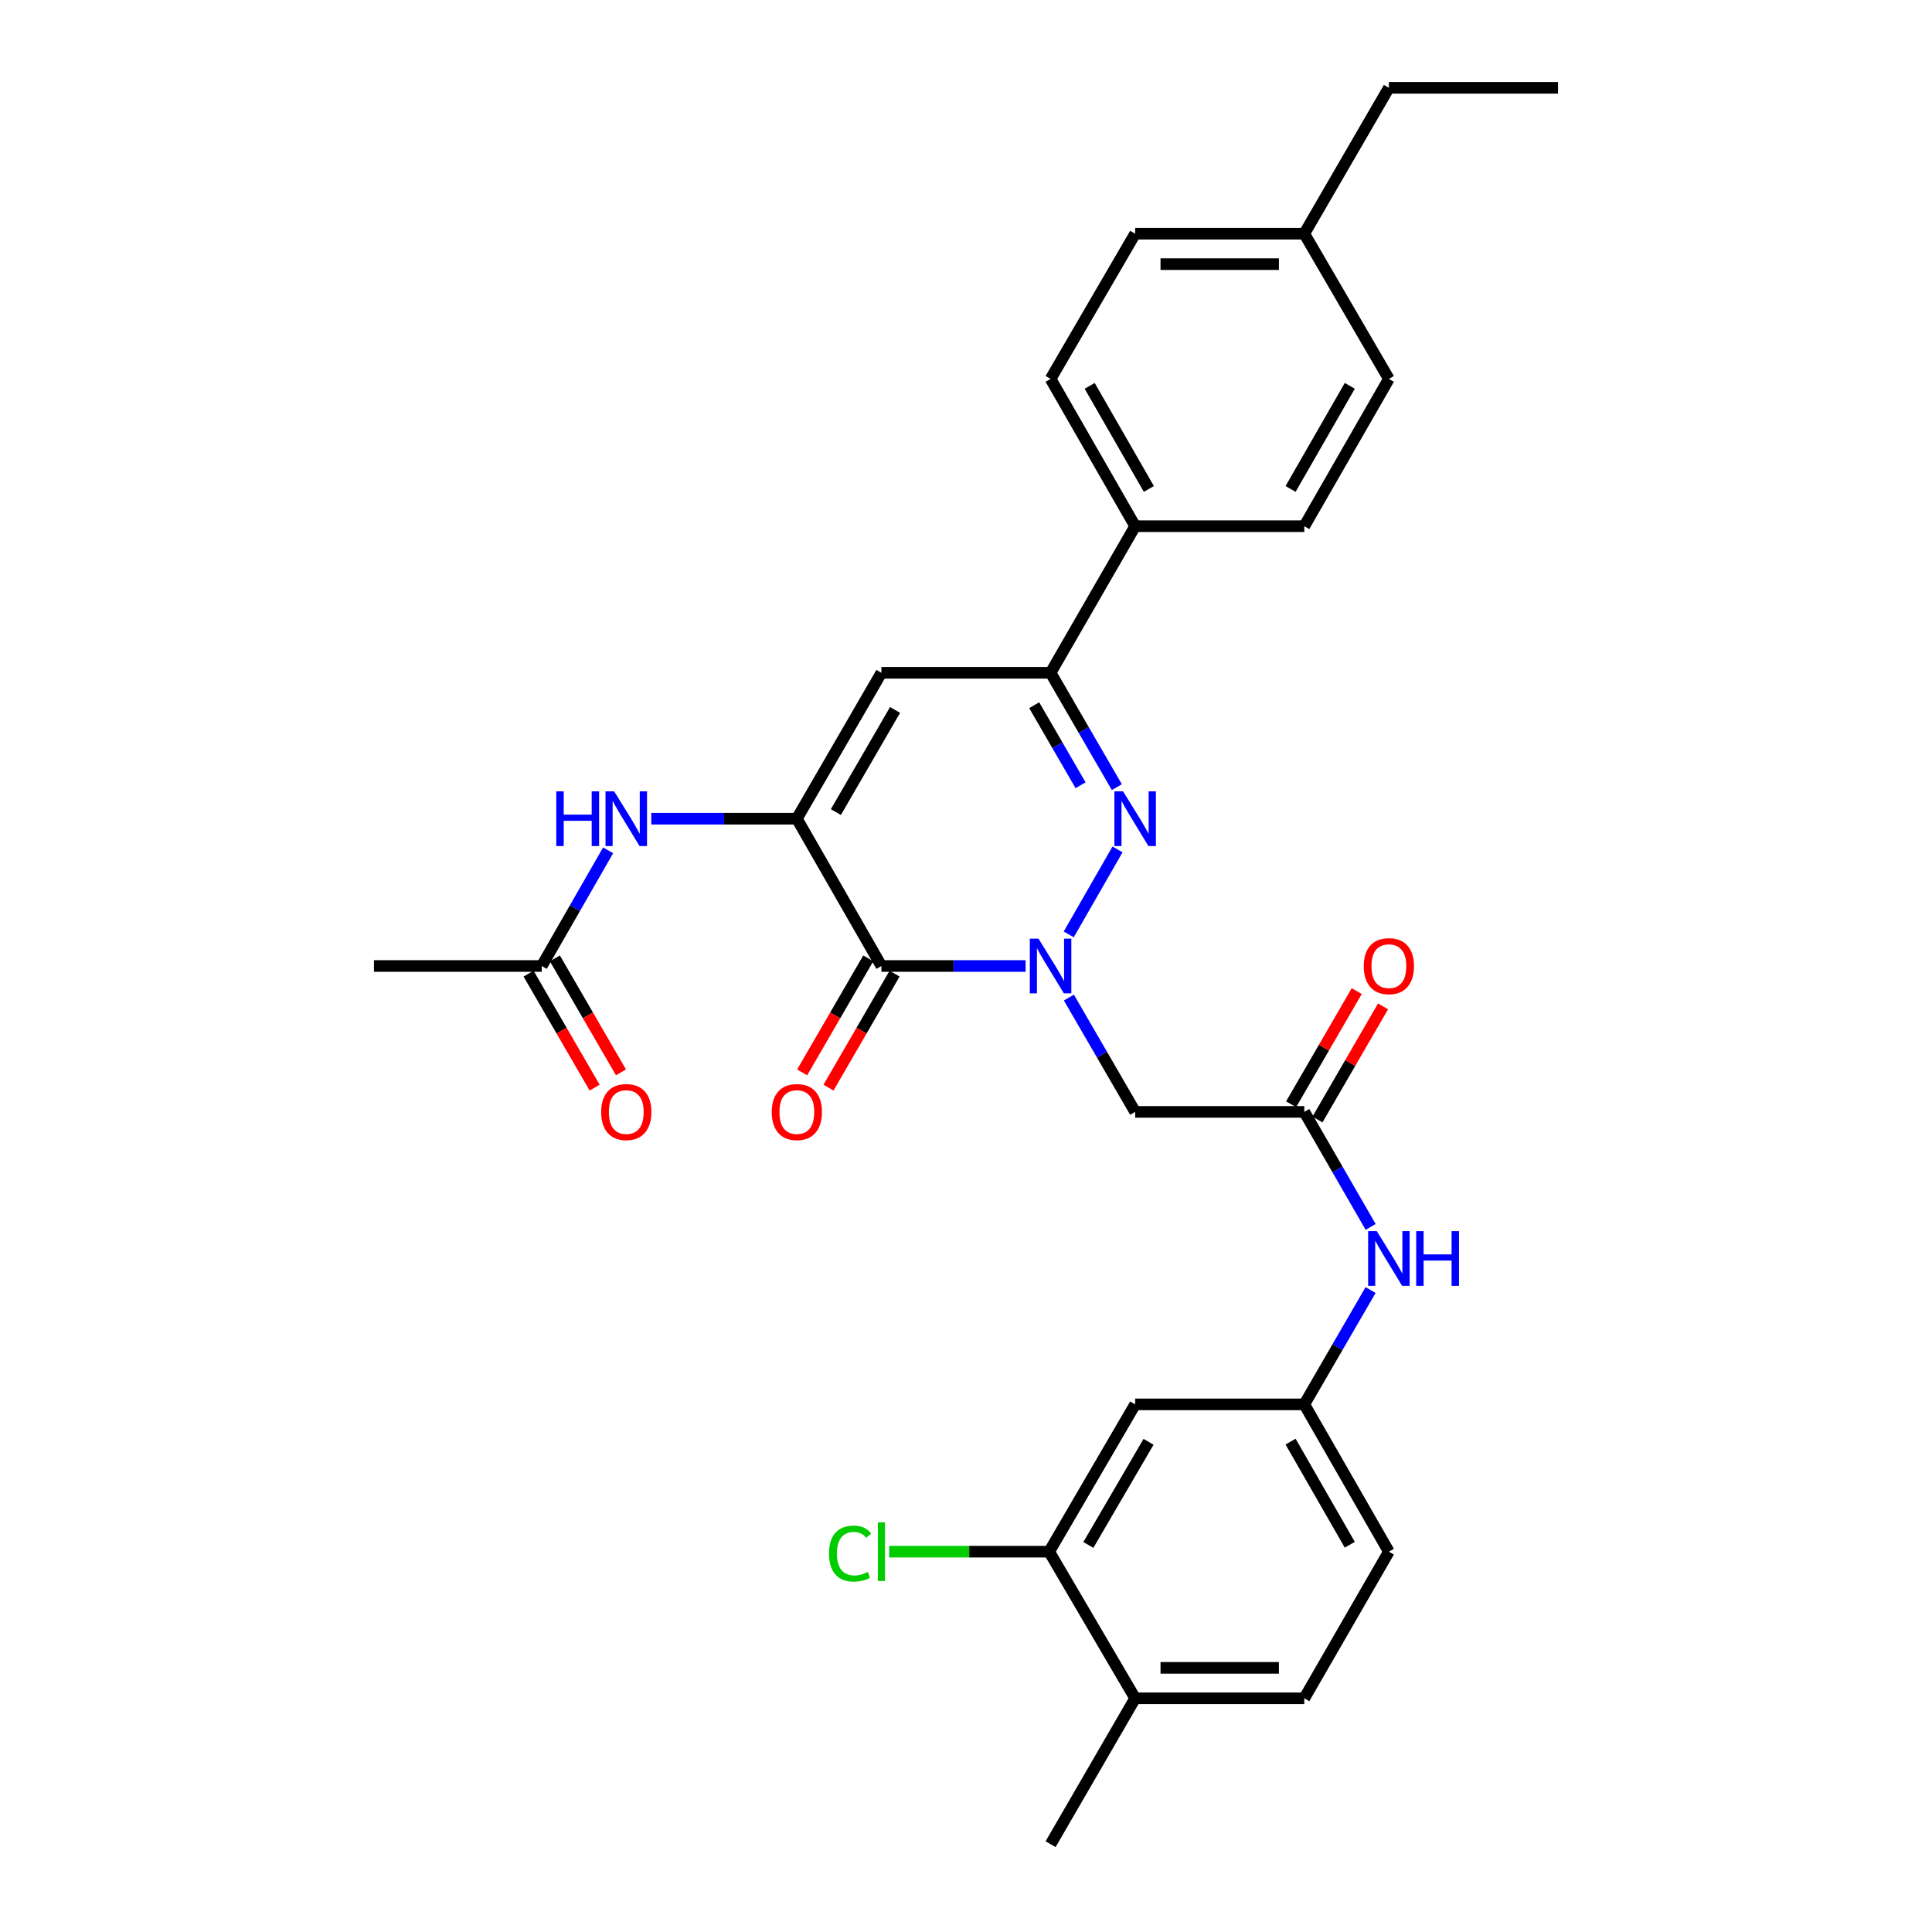 <?xml version='1.0' encoding='iso-8859-1'?>
<svg version='1.1' baseProfile='full'
              xmlns='http://www.w3.org/2000/svg'
                      xmlns:rdkit='http://www.rdkit.org/xml'
                      xmlns:xlink='http://www.w3.org/1999/xlink'
                  xml:space='preserve'
width='1000px' height='1000px' viewBox='0 0 1000 1000'>
<!-- END OF HEADER -->
<rect style='opacity:1.0;fill:#FFFFFF;stroke:none' width='1000' height='1000' x='0' y='0'> </rect>
<path class='bond-0' d='M 530.852,500 L 493.535,500' style='fill:none;fill-rule:evenodd;stroke:#0000FF;stroke-width:6px;stroke-linecap:butt;stroke-linejoin:miter;stroke-opacity:1' />
<path class='bond-0' d='M 493.535,500 L 456.219,500' style='fill:none;fill-rule:evenodd;stroke:#000000;stroke-width:6px;stroke-linecap:butt;stroke-linejoin:miter;stroke-opacity:1' />
<path class='bond-1' d='M 553.173,483.642 L 578.432,439.65' style='fill:none;fill-rule:evenodd;stroke:#0000FF;stroke-width:6px;stroke-linecap:butt;stroke-linejoin:miter;stroke-opacity:1' />
<path class='bond-5' d='M 553.254,516.342 L 570.404,545.926' style='fill:none;fill-rule:evenodd;stroke:#0000FF;stroke-width:6px;stroke-linecap:butt;stroke-linejoin:miter;stroke-opacity:1' />
<path class='bond-5' d='M 570.404,545.926 L 587.553,575.51' style='fill:none;fill-rule:evenodd;stroke:#000000;stroke-width:6px;stroke-linecap:butt;stroke-linejoin:miter;stroke-opacity:1' />
<path class='bond-2' d='M 456.219,500 L 412.447,423.764' style='fill:none;fill-rule:evenodd;stroke:#000000;stroke-width:6px;stroke-linecap:butt;stroke-linejoin:miter;stroke-opacity:1' />
<path class='bond-13' d='M 449.404,496.049 L 432.301,525.553' style='fill:none;fill-rule:evenodd;stroke:#000000;stroke-width:6px;stroke-linecap:butt;stroke-linejoin:miter;stroke-opacity:1' />
<path class='bond-13' d='M 432.301,525.553 L 415.198,555.057' style='fill:none;fill-rule:evenodd;stroke:#FF0000;stroke-width:6px;stroke-linecap:butt;stroke-linejoin:miter;stroke-opacity:1' />
<path class='bond-13' d='M 463.034,503.951 L 445.931,533.454' style='fill:none;fill-rule:evenodd;stroke:#000000;stroke-width:6px;stroke-linecap:butt;stroke-linejoin:miter;stroke-opacity:1' />
<path class='bond-13' d='M 445.931,533.454 L 428.828,562.958' style='fill:none;fill-rule:evenodd;stroke:#FF0000;stroke-width:6px;stroke-linecap:butt;stroke-linejoin:miter;stroke-opacity:1' />
<path class='bond-4' d='M 578.082,407.422 L 560.931,377.829' style='fill:none;fill-rule:evenodd;stroke:#0000FF;stroke-width:6px;stroke-linecap:butt;stroke-linejoin:miter;stroke-opacity:1' />
<path class='bond-4' d='M 560.931,377.829 L 543.781,348.237' style='fill:none;fill-rule:evenodd;stroke:#000000;stroke-width:6px;stroke-linecap:butt;stroke-linejoin:miter;stroke-opacity:1' />
<path class='bond-4' d='M 559.306,406.444 L 547.3,385.729' style='fill:none;fill-rule:evenodd;stroke:#0000FF;stroke-width:6px;stroke-linecap:butt;stroke-linejoin:miter;stroke-opacity:1' />
<path class='bond-4' d='M 547.3,385.729 L 535.295,365.015' style='fill:none;fill-rule:evenodd;stroke:#000000;stroke-width:6px;stroke-linecap:butt;stroke-linejoin:miter;stroke-opacity:1' />
<path class='bond-6' d='M 412.447,423.764 L 374.776,423.764' style='fill:none;fill-rule:evenodd;stroke:#000000;stroke-width:6px;stroke-linecap:butt;stroke-linejoin:miter;stroke-opacity:1' />
<path class='bond-6' d='M 374.776,423.764 L 337.105,423.764' style='fill:none;fill-rule:evenodd;stroke:#0000FF;stroke-width:6px;stroke-linecap:butt;stroke-linejoin:miter;stroke-opacity:1' />
<path class='bond-30' d='M 412.447,423.764 L 456.219,348.237' style='fill:none;fill-rule:evenodd;stroke:#000000;stroke-width:6px;stroke-linecap:butt;stroke-linejoin:miter;stroke-opacity:1' />
<path class='bond-30' d='M 432.644,420.335 L 463.284,367.466' style='fill:none;fill-rule:evenodd;stroke:#000000;stroke-width:6px;stroke-linecap:butt;stroke-linejoin:miter;stroke-opacity:1' />
<path class='bond-3' d='M 456.219,348.237 L 543.781,348.237' style='fill:none;fill-rule:evenodd;stroke:#000000;stroke-width:6px;stroke-linecap:butt;stroke-linejoin:miter;stroke-opacity:1' />
<path class='bond-12' d='M 543.781,348.237 L 587.553,272.36' style='fill:none;fill-rule:evenodd;stroke:#000000;stroke-width:6px;stroke-linecap:butt;stroke-linejoin:miter;stroke-opacity:1' />
<path class='bond-7' d='M 587.553,575.51 L 675.098,575.51' style='fill:none;fill-rule:evenodd;stroke:#000000;stroke-width:6px;stroke-linecap:butt;stroke-linejoin:miter;stroke-opacity:1' />
<path class='bond-10' d='M 314.768,440.122 L 297.581,470.061' style='fill:none;fill-rule:evenodd;stroke:#0000FF;stroke-width:6px;stroke-linecap:butt;stroke-linejoin:miter;stroke-opacity:1' />
<path class='bond-10' d='M 297.581,470.061 L 280.395,500' style='fill:none;fill-rule:evenodd;stroke:#000000;stroke-width:6px;stroke-linecap:butt;stroke-linejoin:miter;stroke-opacity:1' />
<path class='bond-11' d='M 675.098,575.51 L 692.272,605.277' style='fill:none;fill-rule:evenodd;stroke:#000000;stroke-width:6px;stroke-linecap:butt;stroke-linejoin:miter;stroke-opacity:1' />
<path class='bond-11' d='M 692.272,605.277 L 709.446,635.045' style='fill:none;fill-rule:evenodd;stroke:#0000FF;stroke-width:6px;stroke-linecap:butt;stroke-linejoin:miter;stroke-opacity:1' />
<path class='bond-16' d='M 681.913,579.461 L 698.892,550.177' style='fill:none;fill-rule:evenodd;stroke:#000000;stroke-width:6px;stroke-linecap:butt;stroke-linejoin:miter;stroke-opacity:1' />
<path class='bond-16' d='M 698.892,550.177 L 715.871,520.893' style='fill:none;fill-rule:evenodd;stroke:#FF0000;stroke-width:6px;stroke-linecap:butt;stroke-linejoin:miter;stroke-opacity:1' />
<path class='bond-16' d='M 668.283,571.558 L 685.262,542.275' style='fill:none;fill-rule:evenodd;stroke:#000000;stroke-width:6px;stroke-linecap:butt;stroke-linejoin:miter;stroke-opacity:1' />
<path class='bond-16' d='M 685.262,542.275 L 702.241,512.991' style='fill:none;fill-rule:evenodd;stroke:#FF0000;stroke-width:6px;stroke-linecap:butt;stroke-linejoin:miter;stroke-opacity:1' />
<path class='bond-8' d='M 543.055,803.15 L 587.553,726.905' style='fill:none;fill-rule:evenodd;stroke:#000000;stroke-width:6px;stroke-linecap:butt;stroke-linejoin:miter;stroke-opacity:1' />
<path class='bond-8' d='M 563.336,799.655 L 594.485,746.283' style='fill:none;fill-rule:evenodd;stroke:#000000;stroke-width:6px;stroke-linecap:butt;stroke-linejoin:miter;stroke-opacity:1' />
<path class='bond-21' d='M 543.055,803.15 L 501.642,803.15' style='fill:none;fill-rule:evenodd;stroke:#000000;stroke-width:6px;stroke-linecap:butt;stroke-linejoin:miter;stroke-opacity:1' />
<path class='bond-21' d='M 501.642,803.15 L 460.23,803.15' style='fill:none;fill-rule:evenodd;stroke:#00CC00;stroke-width:6px;stroke-linecap:butt;stroke-linejoin:miter;stroke-opacity:1' />
<path class='bond-32' d='M 543.055,803.15 L 587.553,879.036' style='fill:none;fill-rule:evenodd;stroke:#000000;stroke-width:6px;stroke-linecap:butt;stroke-linejoin:miter;stroke-opacity:1' />
<path class='bond-9' d='M 587.553,726.905 L 675.098,726.905' style='fill:none;fill-rule:evenodd;stroke:#000000;stroke-width:6px;stroke-linecap:butt;stroke-linejoin:miter;stroke-opacity:1' />
<path class='bond-17' d='M 273.579,503.95 L 290.679,533.454' style='fill:none;fill-rule:evenodd;stroke:#000000;stroke-width:6px;stroke-linecap:butt;stroke-linejoin:miter;stroke-opacity:1' />
<path class='bond-17' d='M 290.679,533.454 L 307.779,562.958' style='fill:none;fill-rule:evenodd;stroke:#FF0000;stroke-width:6px;stroke-linecap:butt;stroke-linejoin:miter;stroke-opacity:1' />
<path class='bond-17' d='M 287.21,496.05 L 304.31,525.554' style='fill:none;fill-rule:evenodd;stroke:#000000;stroke-width:6px;stroke-linecap:butt;stroke-linejoin:miter;stroke-opacity:1' />
<path class='bond-17' d='M 304.31,525.554 L 321.41,555.058' style='fill:none;fill-rule:evenodd;stroke:#FF0000;stroke-width:6px;stroke-linecap:butt;stroke-linejoin:miter;stroke-opacity:1' />
<path class='bond-26' d='M 280.395,500 L 193.568,500' style='fill:none;fill-rule:evenodd;stroke:#000000;stroke-width:6px;stroke-linecap:butt;stroke-linejoin:miter;stroke-opacity:1' />
<path class='bond-14' d='M 709.404,667.738 L 692.251,697.321' style='fill:none;fill-rule:evenodd;stroke:#0000FF;stroke-width:6px;stroke-linecap:butt;stroke-linejoin:miter;stroke-opacity:1' />
<path class='bond-14' d='M 692.251,697.321 L 675.098,726.905' style='fill:none;fill-rule:evenodd;stroke:#000000;stroke-width:6px;stroke-linecap:butt;stroke-linejoin:miter;stroke-opacity:1' />
<path class='bond-18' d='M 587.553,272.36 L 543.781,196.124' style='fill:none;fill-rule:evenodd;stroke:#000000;stroke-width:6px;stroke-linecap:butt;stroke-linejoin:miter;stroke-opacity:1' />
<path class='bond-18' d='M 594.65,253.079 L 564.01,199.714' style='fill:none;fill-rule:evenodd;stroke:#000000;stroke-width:6px;stroke-linecap:butt;stroke-linejoin:miter;stroke-opacity:1' />
<path class='bond-19' d='M 587.553,272.36 L 675.098,272.36' style='fill:none;fill-rule:evenodd;stroke:#000000;stroke-width:6px;stroke-linecap:butt;stroke-linejoin:miter;stroke-opacity:1' />
<path class='bond-22' d='M 675.098,726.905 L 718.879,803.15' style='fill:none;fill-rule:evenodd;stroke:#000000;stroke-width:6px;stroke-linecap:butt;stroke-linejoin:miter;stroke-opacity:1' />
<path class='bond-22' d='M 668.002,746.187 L 698.649,799.559' style='fill:none;fill-rule:evenodd;stroke:#000000;stroke-width:6px;stroke-linecap:butt;stroke-linejoin:miter;stroke-opacity:1' />
<path class='bond-15' d='M 587.553,879.036 L 675.098,879.036' style='fill:none;fill-rule:evenodd;stroke:#000000;stroke-width:6px;stroke-linecap:butt;stroke-linejoin:miter;stroke-opacity:1' />
<path class='bond-15' d='M 600.685,863.281 L 661.966,863.281' style='fill:none;fill-rule:evenodd;stroke:#000000;stroke-width:6px;stroke-linecap:butt;stroke-linejoin:miter;stroke-opacity:1' />
<path class='bond-27' d='M 587.553,879.036 L 543.781,954.545' style='fill:none;fill-rule:evenodd;stroke:#000000;stroke-width:6px;stroke-linecap:butt;stroke-linejoin:miter;stroke-opacity:1' />
<path class='bond-24' d='M 543.781,196.124 L 587.553,120.964' style='fill:none;fill-rule:evenodd;stroke:#000000;stroke-width:6px;stroke-linecap:butt;stroke-linejoin:miter;stroke-opacity:1' />
<path class='bond-23' d='M 675.098,272.36 L 718.879,196.124' style='fill:none;fill-rule:evenodd;stroke:#000000;stroke-width:6px;stroke-linecap:butt;stroke-linejoin:miter;stroke-opacity:1' />
<path class='bond-23' d='M 668.003,253.078 L 698.65,199.713' style='fill:none;fill-rule:evenodd;stroke:#000000;stroke-width:6px;stroke-linecap:butt;stroke-linejoin:miter;stroke-opacity:1' />
<path class='bond-20' d='M 675.098,879.036 L 718.879,803.15' style='fill:none;fill-rule:evenodd;stroke:#000000;stroke-width:6px;stroke-linecap:butt;stroke-linejoin:miter;stroke-opacity:1' />
<path class='bond-25' d='M 718.879,196.124 L 675.098,120.964' style='fill:none;fill-rule:evenodd;stroke:#000000;stroke-width:6px;stroke-linecap:butt;stroke-linejoin:miter;stroke-opacity:1' />
<path class='bond-31' d='M 587.553,120.964 L 675.098,120.964' style='fill:none;fill-rule:evenodd;stroke:#000000;stroke-width:6px;stroke-linecap:butt;stroke-linejoin:miter;stroke-opacity:1' />
<path class='bond-31' d='M 600.685,136.719 L 661.966,136.719' style='fill:none;fill-rule:evenodd;stroke:#000000;stroke-width:6px;stroke-linecap:butt;stroke-linejoin:miter;stroke-opacity:1' />
<path class='bond-28' d='M 675.098,120.964 L 718.879,45.455' style='fill:none;fill-rule:evenodd;stroke:#000000;stroke-width:6px;stroke-linecap:butt;stroke-linejoin:miter;stroke-opacity:1' />
<path class='bond-29' d='M 718.879,45.455 L 806.432,45.455' style='fill:none;fill-rule:evenodd;stroke:#000000;stroke-width:6px;stroke-linecap:butt;stroke-linejoin:miter;stroke-opacity:1' />
<path  class='atom-0' d='M 537.521 485.84
L 546.801 500.84
Q 547.721 502.32, 549.201 505
Q 550.681 507.68, 550.761 507.84
L 550.761 485.84
L 554.521 485.84
L 554.521 514.16
L 550.641 514.16
L 540.681 497.76
Q 539.521 495.84, 538.281 493.64
Q 537.081 491.44, 536.721 490.76
L 536.721 514.16
L 533.041 514.16
L 533.041 485.84
L 537.521 485.84
' fill='#0000FF'/>
<path  class='atom-2' d='M 581.293 409.604
L 590.573 424.604
Q 591.493 426.084, 592.973 428.764
Q 594.453 431.444, 594.533 431.604
L 594.533 409.604
L 598.293 409.604
L 598.293 437.924
L 594.413 437.924
L 584.453 421.524
Q 583.293 419.604, 582.053 417.404
Q 580.853 415.204, 580.493 414.524
L 580.493 437.924
L 576.813 437.924
L 576.813 409.604
L 581.293 409.604
' fill='#0000FF'/>
<path  class='atom-7' d='M 287.938 409.604
L 291.778 409.604
L 291.778 421.644
L 306.258 421.644
L 306.258 409.604
L 310.098 409.604
L 310.098 437.924
L 306.258 437.924
L 306.258 424.844
L 291.778 424.844
L 291.778 437.924
L 287.938 437.924
L 287.938 409.604
' fill='#0000FF'/>
<path  class='atom-7' d='M 317.898 409.604
L 327.178 424.604
Q 328.098 426.084, 329.578 428.764
Q 331.058 431.444, 331.138 431.604
L 331.138 409.604
L 334.898 409.604
L 334.898 437.924
L 331.018 437.924
L 321.058 421.524
Q 319.898 419.604, 318.658 417.404
Q 317.458 415.204, 317.098 414.524
L 317.098 437.924
L 313.418 437.924
L 313.418 409.604
L 317.898 409.604
' fill='#0000FF'/>
<path  class='atom-12' d='M 712.619 637.236
L 721.899 652.236
Q 722.819 653.716, 724.299 656.396
Q 725.779 659.076, 725.859 659.236
L 725.859 637.236
L 729.619 637.236
L 729.619 665.556
L 725.739 665.556
L 715.779 649.156
Q 714.619 647.236, 713.379 645.036
Q 712.179 642.836, 711.819 642.156
L 711.819 665.556
L 708.139 665.556
L 708.139 637.236
L 712.619 637.236
' fill='#0000FF'/>
<path  class='atom-12' d='M 733.019 637.236
L 736.859 637.236
L 736.859 649.276
L 751.339 649.276
L 751.339 637.236
L 755.179 637.236
L 755.179 665.556
L 751.339 665.556
L 751.339 652.476
L 736.859 652.476
L 736.859 665.556
L 733.019 665.556
L 733.019 637.236
' fill='#0000FF'/>
<path  class='atom-14' d='M 399.447 575.59
Q 399.447 568.79, 402.807 564.99
Q 406.167 561.19, 412.447 561.19
Q 418.727 561.19, 422.087 564.99
Q 425.447 568.79, 425.447 575.59
Q 425.447 582.47, 422.047 586.39
Q 418.647 590.27, 412.447 590.27
Q 406.207 590.27, 402.807 586.39
Q 399.447 582.51, 399.447 575.59
M 412.447 587.07
Q 416.767 587.07, 419.087 584.19
Q 421.447 581.27, 421.447 575.59
Q 421.447 570.03, 419.087 567.23
Q 416.767 564.39, 412.447 564.39
Q 408.127 564.39, 405.767 567.19
Q 403.447 569.99, 403.447 575.59
Q 403.447 581.31, 405.767 584.19
Q 408.127 587.07, 412.447 587.07
' fill='#FF0000'/>
<path  class='atom-17' d='M 705.879 500.08
Q 705.879 493.28, 709.239 489.48
Q 712.599 485.68, 718.879 485.68
Q 725.159 485.68, 728.519 489.48
Q 731.879 493.28, 731.879 500.08
Q 731.879 506.96, 728.479 510.88
Q 725.079 514.76, 718.879 514.76
Q 712.639 514.76, 709.239 510.88
Q 705.879 507, 705.879 500.08
M 718.879 511.56
Q 723.199 511.56, 725.519 508.68
Q 727.879 505.76, 727.879 500.08
Q 727.879 494.52, 725.519 491.72
Q 723.199 488.88, 718.879 488.88
Q 714.559 488.88, 712.199 491.68
Q 709.879 494.48, 709.879 500.08
Q 709.879 505.8, 712.199 508.68
Q 714.559 511.56, 718.879 511.56
' fill='#FF0000'/>
<path  class='atom-18' d='M 311.158 575.59
Q 311.158 568.79, 314.518 564.99
Q 317.878 561.19, 324.158 561.19
Q 330.438 561.19, 333.798 564.99
Q 337.158 568.79, 337.158 575.59
Q 337.158 582.47, 333.758 586.39
Q 330.358 590.27, 324.158 590.27
Q 317.918 590.27, 314.518 586.39
Q 311.158 582.51, 311.158 575.59
M 324.158 587.07
Q 328.478 587.07, 330.798 584.19
Q 333.158 581.27, 333.158 575.59
Q 333.158 570.03, 330.798 567.23
Q 328.478 564.39, 324.158 564.39
Q 319.838 564.39, 317.478 567.19
Q 315.158 569.99, 315.158 575.59
Q 315.158 581.31, 317.478 584.19
Q 319.838 587.07, 324.158 587.07
' fill='#FF0000'/>
<path  class='atom-22' d='M 429.099 804.13
Q 429.099 797.09, 432.379 793.41
Q 435.699 789.69, 441.979 789.69
Q 447.819 789.69, 450.939 793.81
L 448.299 795.97
Q 446.019 792.97, 441.979 792.97
Q 437.699 792.97, 435.419 795.85
Q 433.179 798.69, 433.179 804.13
Q 433.179 809.73, 435.499 812.61
Q 437.859 815.49, 442.419 815.49
Q 445.539 815.49, 449.179 813.61
L 450.299 816.61
Q 448.819 817.57, 446.579 818.13
Q 444.339 818.69, 441.859 818.69
Q 435.699 818.69, 432.379 814.93
Q 429.099 811.17, 429.099 804.13
' fill='#00CC00'/>
<path  class='atom-22' d='M 454.379 787.97
L 458.059 787.97
L 458.059 818.33
L 454.379 818.33
L 454.379 787.97
' fill='#00CC00'/>
</svg>
